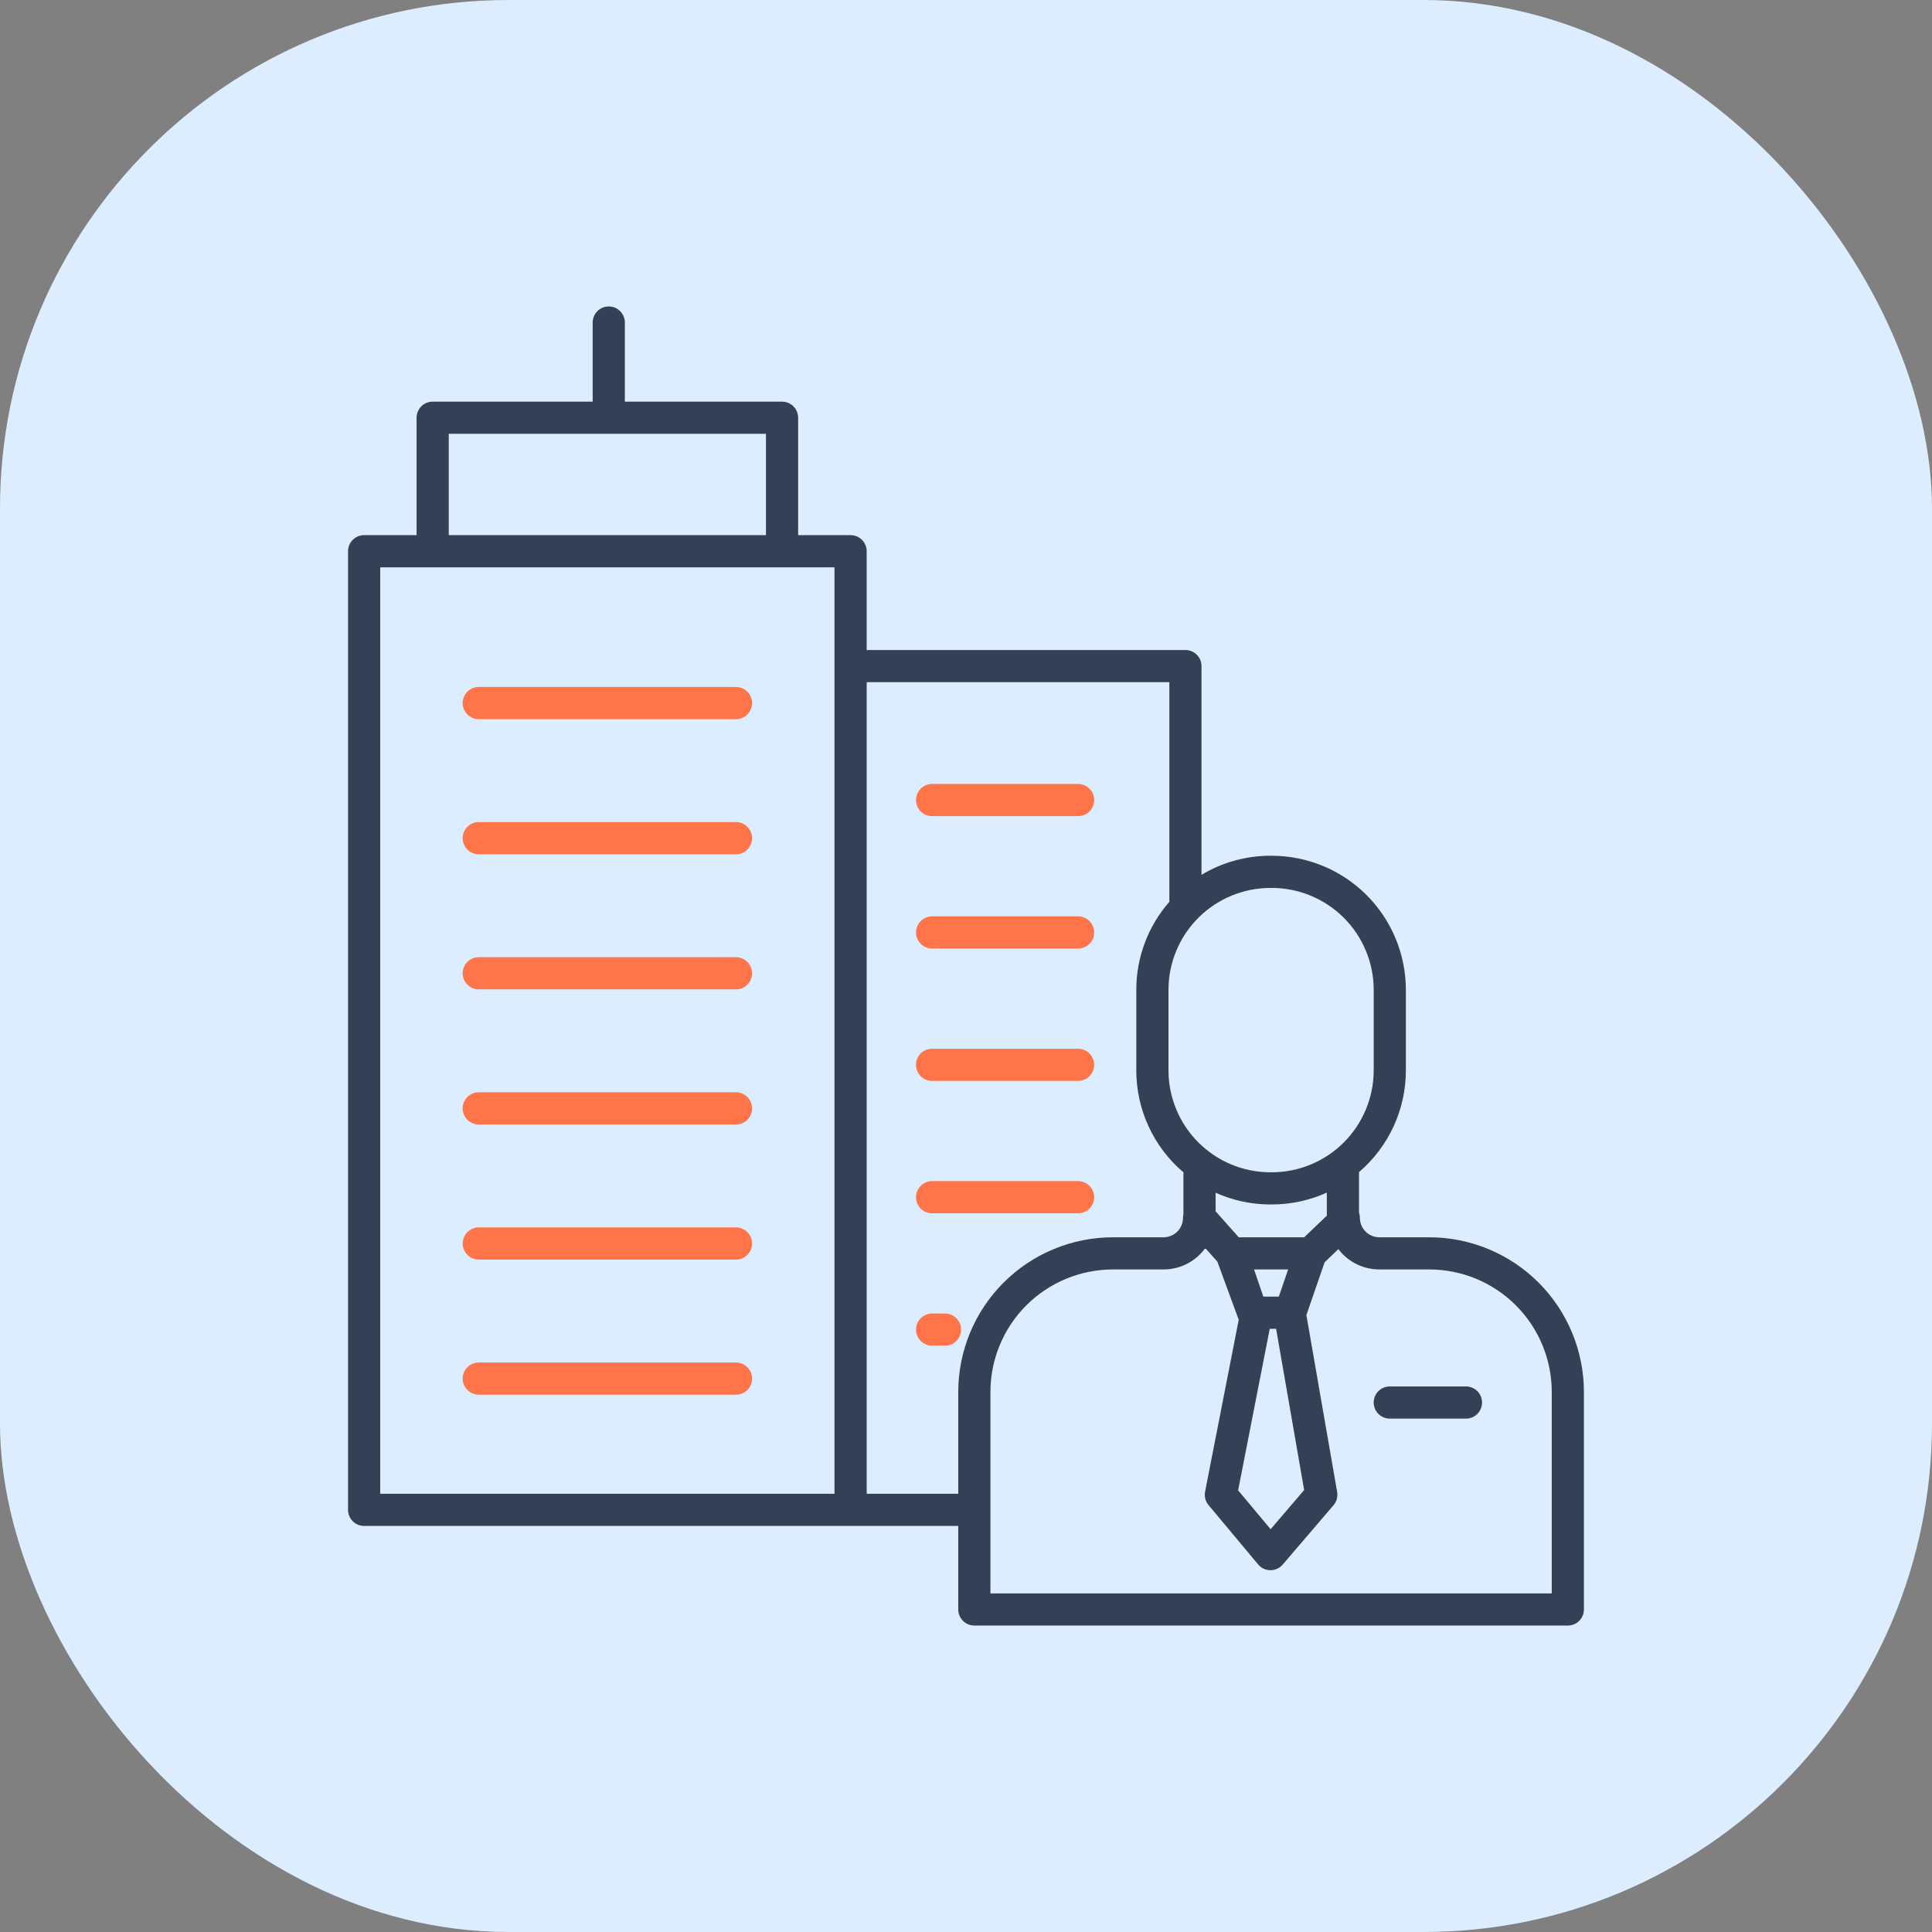 <?xml version="1.0" encoding="UTF-8"?> <svg xmlns="http://www.w3.org/2000/svg" width="76" height="76" viewBox="0 0 76 76" fill="none"><rect x="0" y="0" width="76" height="76" fill="#808080" stroke="none"/> <rect width="76" height="76" rx="20" fill="#DBEDFF"></rect> <path d="M18.833 33.605H28.951C29.119 33.605 29.28 33.538 29.399 33.419C29.517 33.3 29.584 33.139 29.584 32.972C29.584 32.804 29.517 32.643 29.399 32.524C29.28 32.406 29.119 32.339 28.951 32.339H18.833C18.665 32.339 18.504 32.406 18.386 32.524C18.267 32.643 18.2 32.804 18.2 32.972C18.2 33.139 18.267 33.3 18.386 33.419C18.504 33.538 18.665 33.605 18.833 33.605Z" fill="#FF7448"></path> <path d="M36.666 42.52H42.409C42.577 42.52 42.738 42.454 42.856 42.335C42.975 42.216 43.042 42.055 43.042 41.888C43.042 41.72 42.975 41.559 42.856 41.44C42.738 41.321 42.577 41.255 42.409 41.255H36.666C36.498 41.255 36.337 41.321 36.218 41.44C36.1 41.559 36.033 41.72 36.033 41.888C36.033 42.055 36.1 42.216 36.218 42.335C36.337 42.454 36.498 42.52 36.666 42.52Z" fill="#FF7448"></path> <path d="M18.833 38.919H28.951C29.119 38.919 29.28 38.852 29.399 38.734C29.517 38.615 29.584 38.454 29.584 38.286C29.584 38.119 29.517 37.958 29.399 37.839C29.28 37.72 29.119 37.654 28.951 37.654H18.833C18.665 37.654 18.504 37.72 18.386 37.839C18.267 37.958 18.2 38.119 18.2 38.286C18.2 38.454 18.267 38.615 18.386 38.734C18.504 38.852 18.665 38.919 18.833 38.919Z" fill="#FF7448"></path> <path d="M18.833 44.234H28.951C29.119 44.234 29.28 44.167 29.399 44.049C29.517 43.93 29.584 43.769 29.584 43.601C29.584 43.433 29.517 43.272 29.399 43.154C29.28 43.035 29.119 42.968 28.951 42.968H18.833C18.665 42.968 18.504 43.035 18.386 43.154C18.267 43.272 18.2 43.433 18.2 43.601C18.2 43.769 18.267 43.93 18.386 44.049C18.504 44.167 18.665 44.234 18.833 44.234Z" fill="#FF7448"></path> <path d="M18.833 49.549H28.951C29.119 49.549 29.28 49.482 29.399 49.364C29.517 49.245 29.584 49.084 29.584 48.916C29.584 48.748 29.517 48.587 29.399 48.468C29.28 48.35 29.119 48.283 28.951 48.283H18.833C18.665 48.283 18.504 48.35 18.386 48.468C18.267 48.587 18.2 48.748 18.2 48.916C18.2 49.084 18.267 49.245 18.386 49.364C18.504 49.482 18.665 49.549 18.833 49.549Z" fill="#FF7448"></path> <path d="M18.833 54.864H28.951C29.119 54.864 29.28 54.797 29.399 54.678C29.517 54.56 29.584 54.399 29.584 54.231C29.584 54.063 29.517 53.902 29.399 53.783C29.28 53.665 29.119 53.598 28.951 53.598H18.833C18.665 53.598 18.504 53.665 18.386 53.783C18.267 53.902 18.2 54.063 18.2 54.231C18.2 54.399 18.267 54.56 18.386 54.678C18.504 54.797 18.665 54.864 18.833 54.864Z" fill="#FF7448"></path> <path d="M36.666 47.728H42.409C42.577 47.728 42.738 47.661 42.856 47.543C42.975 47.424 43.042 47.263 43.042 47.095C43.042 46.927 42.975 46.766 42.856 46.648C42.738 46.529 42.577 46.462 42.409 46.462H36.666C36.498 46.462 36.337 46.529 36.218 46.648C36.1 46.766 36.033 46.927 36.033 47.095C36.033 47.263 36.1 47.424 36.218 47.543C36.337 47.661 36.498 47.728 36.666 47.728Z" fill="#FF7448"></path> <path d="M37.173 51.67H36.667C36.499 51.67 36.338 51.737 36.219 51.855C36.101 51.974 36.034 52.135 36.034 52.303C36.034 52.471 36.101 52.632 36.219 52.75C36.338 52.869 36.499 52.935 36.667 52.935H37.173C37.341 52.935 37.502 52.869 37.621 52.75C37.739 52.632 37.806 52.471 37.806 52.303C37.806 52.135 37.739 51.974 37.621 51.855C37.502 51.737 37.341 51.67 37.173 51.67Z" fill="#FF7448"></path> <path d="M36.666 37.313H42.409C42.577 37.313 42.738 37.246 42.856 37.127C42.975 37.009 43.042 36.848 43.042 36.68C43.042 36.512 42.975 36.351 42.856 36.232C42.738 36.114 42.577 36.047 42.409 36.047H36.666C36.498 36.047 36.337 36.114 36.218 36.232C36.1 36.351 36.033 36.512 36.033 36.68C36.033 36.848 36.1 37.009 36.218 37.127C36.337 37.246 36.498 37.313 36.666 37.313Z" fill="#FF7448"></path> <path d="M36.666 32.105H42.409C42.577 32.105 42.738 32.038 42.856 31.92C42.975 31.801 43.042 31.64 43.042 31.472C43.042 31.305 42.975 31.143 42.856 31.025C42.738 30.906 42.577 30.84 42.409 30.84H36.666C36.498 30.84 36.337 30.906 36.218 31.025C36.1 31.143 36.033 31.305 36.033 31.472C36.033 31.64 36.1 31.801 36.218 31.92C36.337 32.038 36.498 32.105 36.666 32.105Z" fill="#FF7448"></path> <path d="M18.833 28.29H28.951C29.119 28.29 29.28 28.223 29.399 28.104C29.517 27.986 29.584 27.825 29.584 27.657C29.584 27.489 29.517 27.328 29.399 27.209C29.28 27.091 29.119 27.024 28.951 27.024H18.833C18.665 27.024 18.504 27.091 18.386 27.209C18.267 27.328 18.2 27.489 18.2 27.657C18.2 27.825 18.267 27.986 18.386 28.104C18.504 28.223 18.665 28.29 18.833 28.29Z" fill="#FF7448"></path> <path d="M56.227 48.672H54.259C54.057 48.672 53.863 48.591 53.719 48.448C53.576 48.304 53.495 48.11 53.495 47.908C53.495 47.837 53.483 47.767 53.46 47.701V46.107C54.038 45.613 54.502 45 54.821 44.309C55.139 43.619 55.304 42.867 55.303 42.107V38.937C55.302 37.539 54.746 36.198 53.757 35.209C52.769 34.221 51.428 33.665 50.03 33.663H49.973C49.018 33.662 48.082 33.922 47.264 34.414V26.203C47.264 26.035 47.198 25.874 47.079 25.756C46.96 25.637 46.799 25.57 46.632 25.57H34.093V21.684C34.093 21.516 34.026 21.355 33.908 21.236C33.789 21.118 33.628 21.051 33.46 21.051H31.397V16.433C31.397 16.265 31.33 16.104 31.212 15.985C31.093 15.866 30.932 15.8 30.764 15.8H24.58V12.688C24.58 12.52 24.513 12.359 24.394 12.24C24.276 12.121 24.115 12.055 23.947 12.055C23.779 12.055 23.618 12.121 23.499 12.24C23.381 12.359 23.314 12.52 23.314 12.688V15.8H17.02C16.852 15.8 16.691 15.866 16.573 15.985C16.454 16.104 16.387 16.265 16.387 16.433V21.051H14.324C14.156 21.051 13.995 21.118 13.877 21.236C13.758 21.355 13.691 21.516 13.691 21.684V59.394C13.691 59.561 13.758 59.722 13.877 59.841C13.995 59.96 14.156 60.026 14.324 60.026H37.695V63.312C37.695 63.48 37.762 63.641 37.881 63.76C37.999 63.879 38.16 63.945 38.328 63.945H61.675C61.842 63.945 62.003 63.879 62.122 63.76C62.241 63.641 62.307 63.48 62.307 63.312V54.752C62.306 53.14 61.664 51.595 60.525 50.455C59.385 49.315 57.839 48.673 56.227 48.672ZM17.653 17.065H30.131V21.051H17.653V17.065ZM32.827 58.761H14.957V22.317H32.827V58.761ZM50.03 34.929C51.093 34.93 52.111 35.353 52.863 36.104C53.614 36.855 54.037 37.874 54.038 38.937V42.107C54.037 43.169 53.614 44.188 52.863 44.939C52.111 45.691 51.093 46.114 50.03 46.115H49.973C48.91 46.114 47.891 45.691 47.14 44.939C46.389 44.188 45.966 43.169 45.965 42.107V38.937C45.966 37.874 46.389 36.855 47.14 36.104C47.891 35.353 48.91 34.93 49.973 34.929H50.03ZM49.948 52.272H50.199L51.302 58.615L49.983 60.155L48.705 58.626L49.948 52.272ZM49.331 49.937H50.672L50.306 51.006H49.697L49.331 49.937ZM48.729 48.672L47.819 47.649V46.919C48.496 47.223 49.23 47.381 49.972 47.38H50.03C50.776 47.381 51.514 47.222 52.194 46.914V47.82L51.303 48.672H48.729ZM34.093 58.761V26.836H45.999V35.476C45.16 36.434 44.699 37.664 44.699 38.937V42.107C44.699 42.87 44.865 43.623 45.185 44.316C45.505 45.008 45.972 45.623 46.553 46.117V47.762C46.542 47.81 46.536 47.859 46.536 47.908C46.535 48.111 46.455 48.305 46.312 48.448C46.169 48.591 45.974 48.672 45.772 48.672H43.776C42.163 48.674 40.618 49.315 39.478 50.455C38.338 51.595 37.697 53.14 37.695 54.752V58.761L34.093 58.761ZM61.042 62.68H38.961V54.752C38.962 53.476 39.47 52.252 40.373 51.349C41.275 50.447 42.499 49.939 43.776 49.937H45.772C46.092 49.937 46.408 49.861 46.694 49.715C46.979 49.569 47.225 49.357 47.413 49.097L47.888 49.63L48.728 51.916L47.405 58.679C47.387 58.772 47.39 58.867 47.413 58.958C47.437 59.049 47.48 59.134 47.541 59.206L49.492 61.541C49.551 61.612 49.625 61.669 49.708 61.708C49.791 61.747 49.882 61.768 49.974 61.768H49.977C50.069 61.768 50.159 61.748 50.242 61.71C50.325 61.672 50.399 61.616 50.458 61.547L52.457 59.212C52.518 59.141 52.562 59.058 52.587 58.968C52.611 58.878 52.616 58.784 52.6 58.692L51.39 51.732L52.107 49.655L52.648 49.137C52.83 49.377 53.064 49.573 53.331 49.711C53.599 49.849 53.894 49.926 54.195 49.936C54.207 49.937 54.219 49.937 54.231 49.937H56.227C57.504 49.938 58.728 50.446 59.63 51.349C60.533 52.252 61.041 53.475 61.042 54.752L61.042 62.68Z" fill="#344154"></path> <path d="M57.668 54.539H54.671C54.503 54.539 54.342 54.606 54.223 54.724C54.105 54.843 54.038 55.004 54.038 55.172C54.038 55.34 54.105 55.501 54.223 55.619C54.342 55.738 54.503 55.805 54.671 55.805H57.668C57.836 55.805 57.996 55.738 58.115 55.619C58.234 55.501 58.3 55.34 58.3 55.172C58.3 55.004 58.234 54.843 58.115 54.724C57.996 54.606 57.836 54.539 57.668 54.539Z" fill="#344154"></path> </svg> 